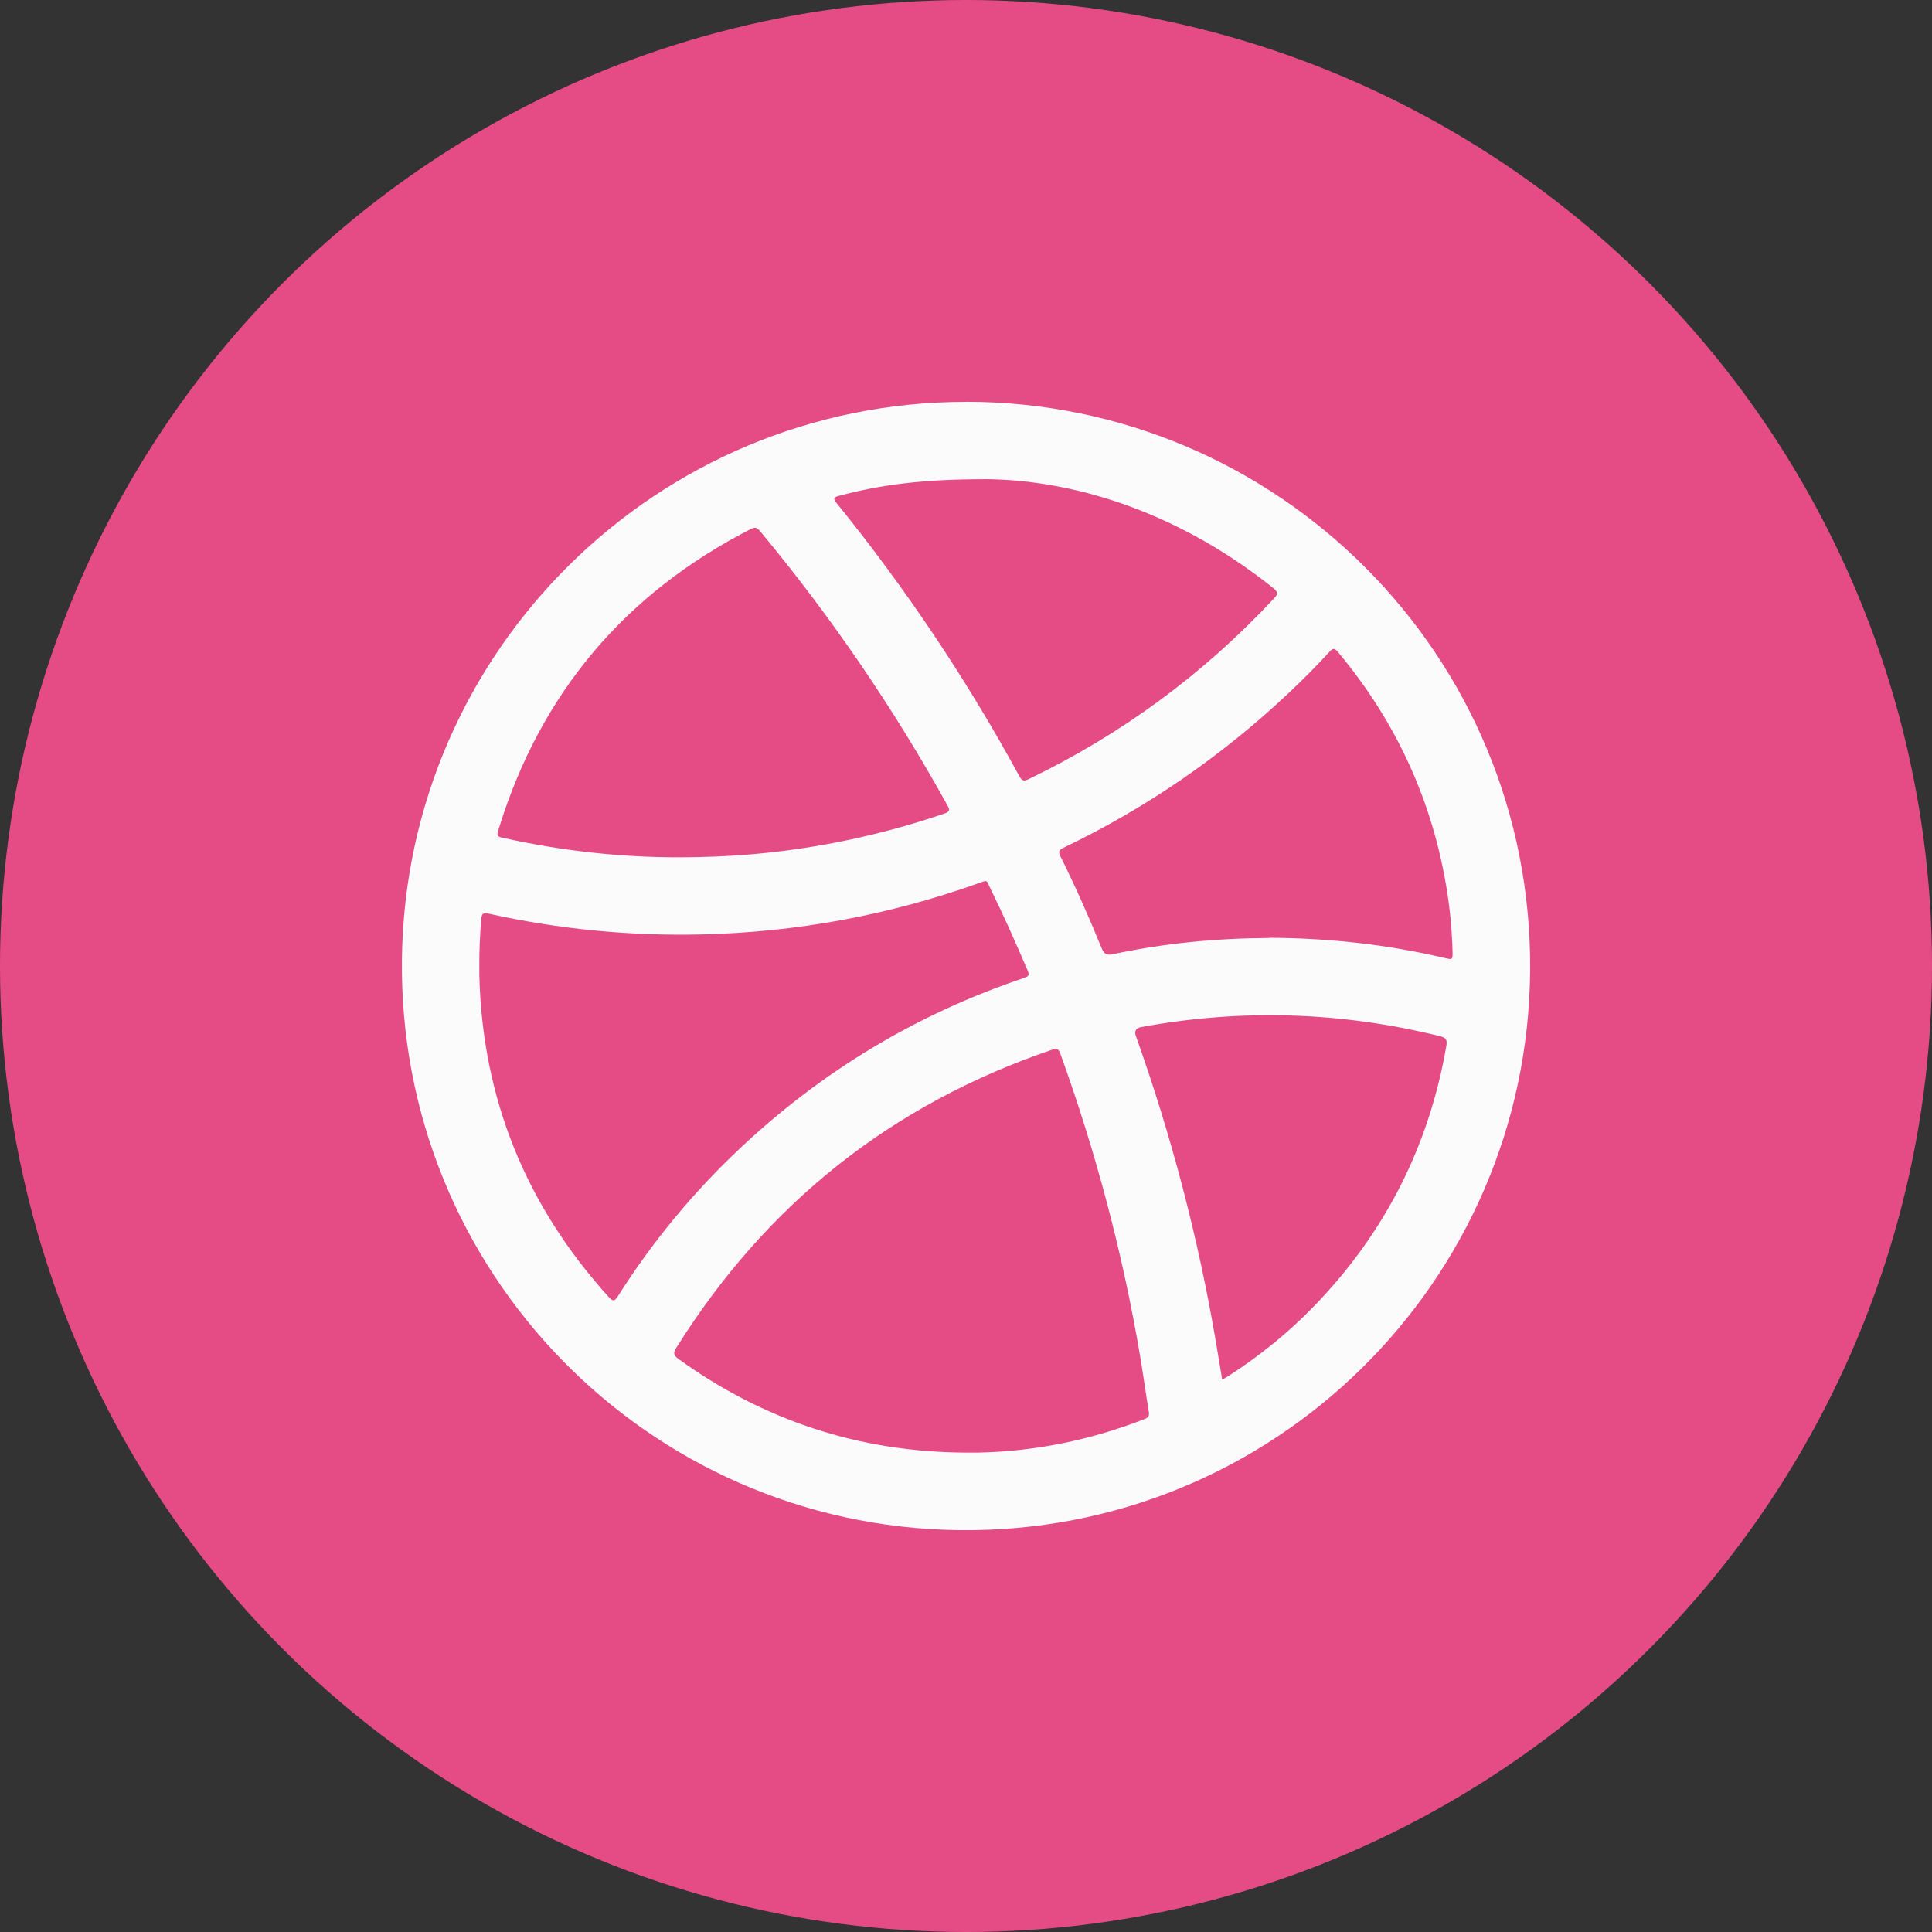 <?xml version="1.0" encoding="UTF-8"?>
<svg id="Layer_2" data-name="Layer 2" xmlns="http://www.w3.org/2000/svg" viewBox="0 0 294.56 294.56">
  <rect x="0" y="0" width="294.56" height="294.56" fill="#333333" stroke="none"/>
  <defs>
    <style>
      .cls-1 {
        fill: #e54c85;
      }

      .cls-2 {
        fill: #fcfbfb;
      }
    </style>
  </defs>
  <g id="Capa_1" data-name="Capa 1">
    <g>
      <circle class="cls-1" cx="147.28" cy="147.28" r="147.28"/>
      <path class="cls-2" d="M147.28,61.26c47.42-.01,86.42,38.6,86.01,86.79-.4,47.42-39.21,85.85-87.14,85.24-47.43-.6-85.47-39.48-84.87-87.11.59-47.1,38.99-84.9,86-84.91ZM147.22,221.47c.63,0,1.26.01,1.88,0,8.78-.18,17.24-1.93,25.42-5.12.58-.22.73-.5.63-1.1-.46-2.8-.84-5.62-1.31-8.42-2.67-15.77-6.75-31.17-12.19-46.22-.26-.71-.53-.81-1.21-.58-24.53,8.34-43.62,23.54-57.35,45.5-.47.75-.4,1.11.32,1.64,13.08,9.45,27.68,14.22,43.81,14.3ZM73.08,147.27c0,.46,0,.92,0,1.39.45,18.83,7.11,35.16,19.74,49.1.6.67.86.69,1.38-.12,5.24-8.28,11.43-15.78,18.56-22.5,12.57-11.85,27.05-20.56,43.43-26.06.68-.23.77-.46.49-1.11-1.81-4.22-3.67-8.42-5.7-12.54-.64-1.31-.31-1.3-1.88-.74-13.65,4.87-27.74,7.45-42.22,7.78-10.92.25-21.72-.81-32.38-3.17-.89-.2-1.06.06-1.13.85-.19,2.37-.31,4.75-.29,7.13ZM103.7,130.71c3.63-.01,7.26-.15,10.89-.46,10.06-.87,19.85-2.96,29.4-6.21.76-.26.88-.51.48-1.22-8.22-14.84-17.75-28.79-28.59-41.85-.43-.52-.76-.64-1.4-.32-19.19,9.83-32.03,25-38.41,45.61-.39,1.26-.37,1.27.88,1.54,8.81,1.94,17.72,2.93,26.74,2.91ZM150.33,73.06c-9.56-.01-16.03.83-22.38,2.53-.73.19-1.04.32-.42,1.08,10.57,13.05,19.87,26.95,27.9,41.7.36.66.66.78,1.36.44,14.21-6.85,26.69-16.03,37.45-27.57.63-.67.63-.98-.1-1.57-13.68-10.96-29.29-16.45-43.8-16.62ZM193.5,142.98c9.02.04,17.93,1,26.71,3.07,1.27.3,1.28.29,1.25-1.03-.08-3.01-.35-6-.81-8.97-2.15-13.78-7.75-26-16.7-36.69-.53-.64-.8-.48-1.27.03-1.98,2.17-4.06,4.25-6.2,6.27-10.23,9.63-21.66,17.51-34.33,23.59-.68.33-.84.57-.48,1.3,2.28,4.58,4.35,9.27,6.29,14.01.37.91.77,1.12,1.73.92,7.84-1.68,15.79-2.43,23.8-2.47ZM186.35,210.35c.43-.26.74-.43,1.04-.62,4.79-3.1,9.2-6.67,13.15-10.79,10.68-11.11,17.34-24.25,19.97-39.45.17-.99-.05-1.29-1-1.52-15.08-3.72-30.25-4.19-45.52-1.38q-1.22.22-.8,1.39c5.42,15.22,9.51,30.8,12.21,46.73.31,1.84.61,3.69.94,5.64Z"/>
    </g>
  </g>
</svg>